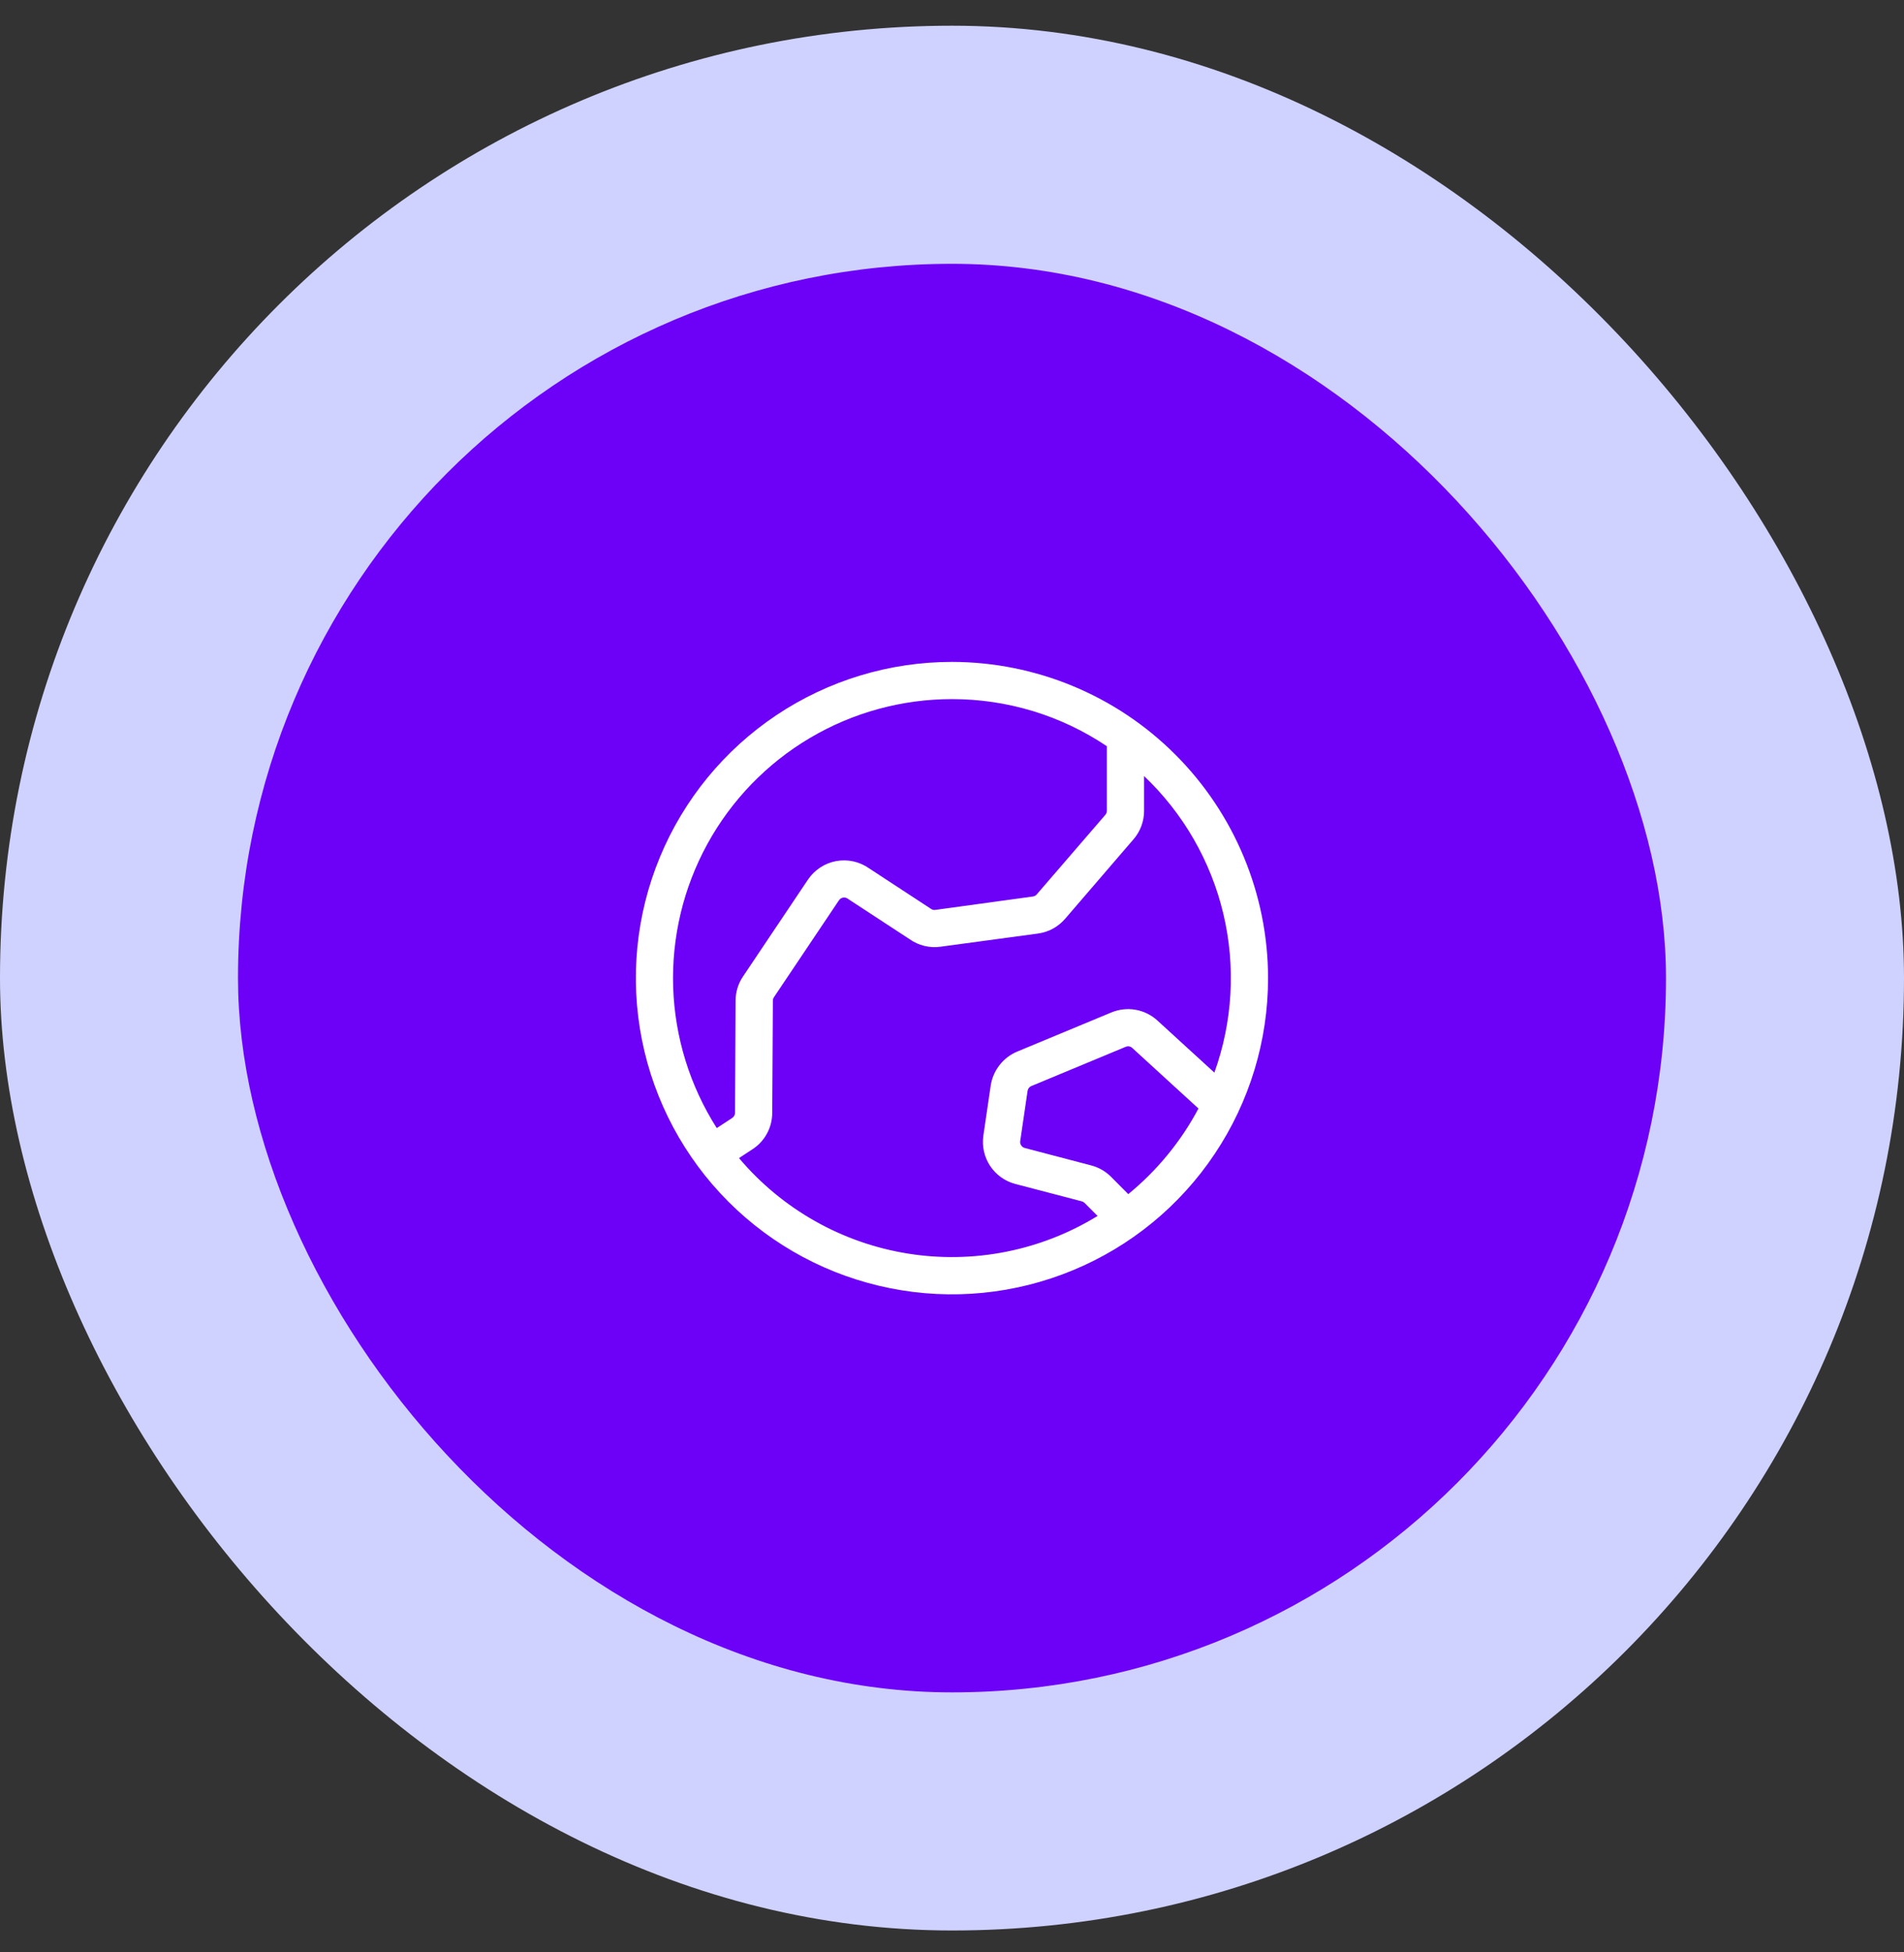<svg width="40" height="41" viewBox="0 0 40 41" fill="none" xmlns="http://www.w3.org/2000/svg">
<rect x="0" y="0" width="40" height="41" fill="#333333" stroke="none"/>
<rect y="0.54" width="40" height="40" rx="20" fill="#CFD2FE"/>
<rect x="5" y="5.54" width="30" height="30" rx="15" fill="#6D01F7"/>
<path d="M19.999 13.9C18.686 13.9 17.402 14.289 16.31 15.019C15.218 15.749 14.367 16.786 13.864 17.999C13.361 19.213 13.23 20.548 13.486 21.836C13.742 23.124 14.375 24.307 15.303 25.236C16.232 26.165 17.415 26.797 18.703 27.053C19.992 27.31 21.327 27.178 22.54 26.675C23.754 26.173 24.791 25.322 25.52 24.23C26.25 23.138 26.64 21.854 26.64 20.54C26.638 18.78 25.937 17.092 24.692 15.847C23.448 14.602 21.76 13.902 19.999 13.9ZM19.999 14.681C21.158 14.68 22.292 15.024 23.254 15.671V17.025C23.254 17.056 23.243 17.086 23.223 17.11L21.78 18.783C21.759 18.807 21.73 18.823 21.698 18.827L19.649 19.108C19.616 19.113 19.583 19.104 19.556 19.085L19.54 19.074L18.258 18.235C18.158 18.165 18.046 18.115 17.927 18.089C17.808 18.063 17.686 18.061 17.566 18.083C17.446 18.105 17.332 18.151 17.231 18.218C17.129 18.285 17.042 18.371 16.974 18.472L15.607 20.51C15.508 20.658 15.454 20.833 15.454 21.012L15.442 23.369C15.442 23.391 15.436 23.412 15.426 23.431C15.416 23.449 15.401 23.465 15.383 23.477L15.058 23.69C14.493 22.804 14.177 21.783 14.142 20.733C14.108 19.683 14.356 18.644 14.861 17.723C15.366 16.802 16.11 16.033 17.014 15.498C17.918 14.963 18.949 14.681 19.999 14.681ZM15.525 24.32L15.813 24.131C15.939 24.048 16.042 23.936 16.113 23.804C16.185 23.672 16.222 23.524 16.223 23.374L16.237 21.015C16.237 20.99 16.244 20.965 16.258 20.943L17.625 18.906C17.635 18.891 17.648 18.879 17.662 18.869C17.677 18.859 17.693 18.853 17.711 18.85C17.728 18.847 17.745 18.847 17.762 18.851C17.779 18.855 17.795 18.862 17.81 18.872L17.825 18.883L19.108 19.722C19.297 19.856 19.529 19.913 19.759 19.881L21.808 19.604C22.028 19.574 22.231 19.464 22.376 19.295L23.819 17.618C23.96 17.452 24.036 17.242 24.035 17.025V16.297C24.86 17.08 25.438 18.085 25.701 19.192C25.963 20.297 25.897 21.456 25.512 22.525L24.314 21.43C24.186 21.313 24.027 21.235 23.856 21.205C23.686 21.175 23.509 21.195 23.349 21.261L21.366 22.085C21.221 22.146 21.094 22.244 20.998 22.368C20.901 22.492 20.838 22.639 20.814 22.794L20.659 23.848C20.627 24.07 20.677 24.297 20.801 24.484C20.924 24.671 21.113 24.806 21.33 24.863L22.727 25.228C22.749 25.234 22.77 25.246 22.786 25.262L23.058 25.535C21.865 26.267 20.449 26.547 19.066 26.324C17.684 26.101 16.428 25.39 15.525 24.32ZM23.703 25.077L23.34 24.712C23.225 24.597 23.082 24.515 22.925 24.474L21.528 24.108C21.497 24.099 21.47 24.08 21.453 24.053C21.435 24.026 21.428 23.994 21.433 23.962L21.588 22.908C21.591 22.886 21.6 22.865 21.614 22.847C21.628 22.829 21.646 22.815 21.667 22.807L23.649 21.983C23.672 21.973 23.698 21.97 23.722 21.974C23.746 21.979 23.769 21.99 23.787 22.007L25.178 23.279C24.81 23.97 24.309 24.581 23.703 25.077Z" fill="white"/>
</svg>
